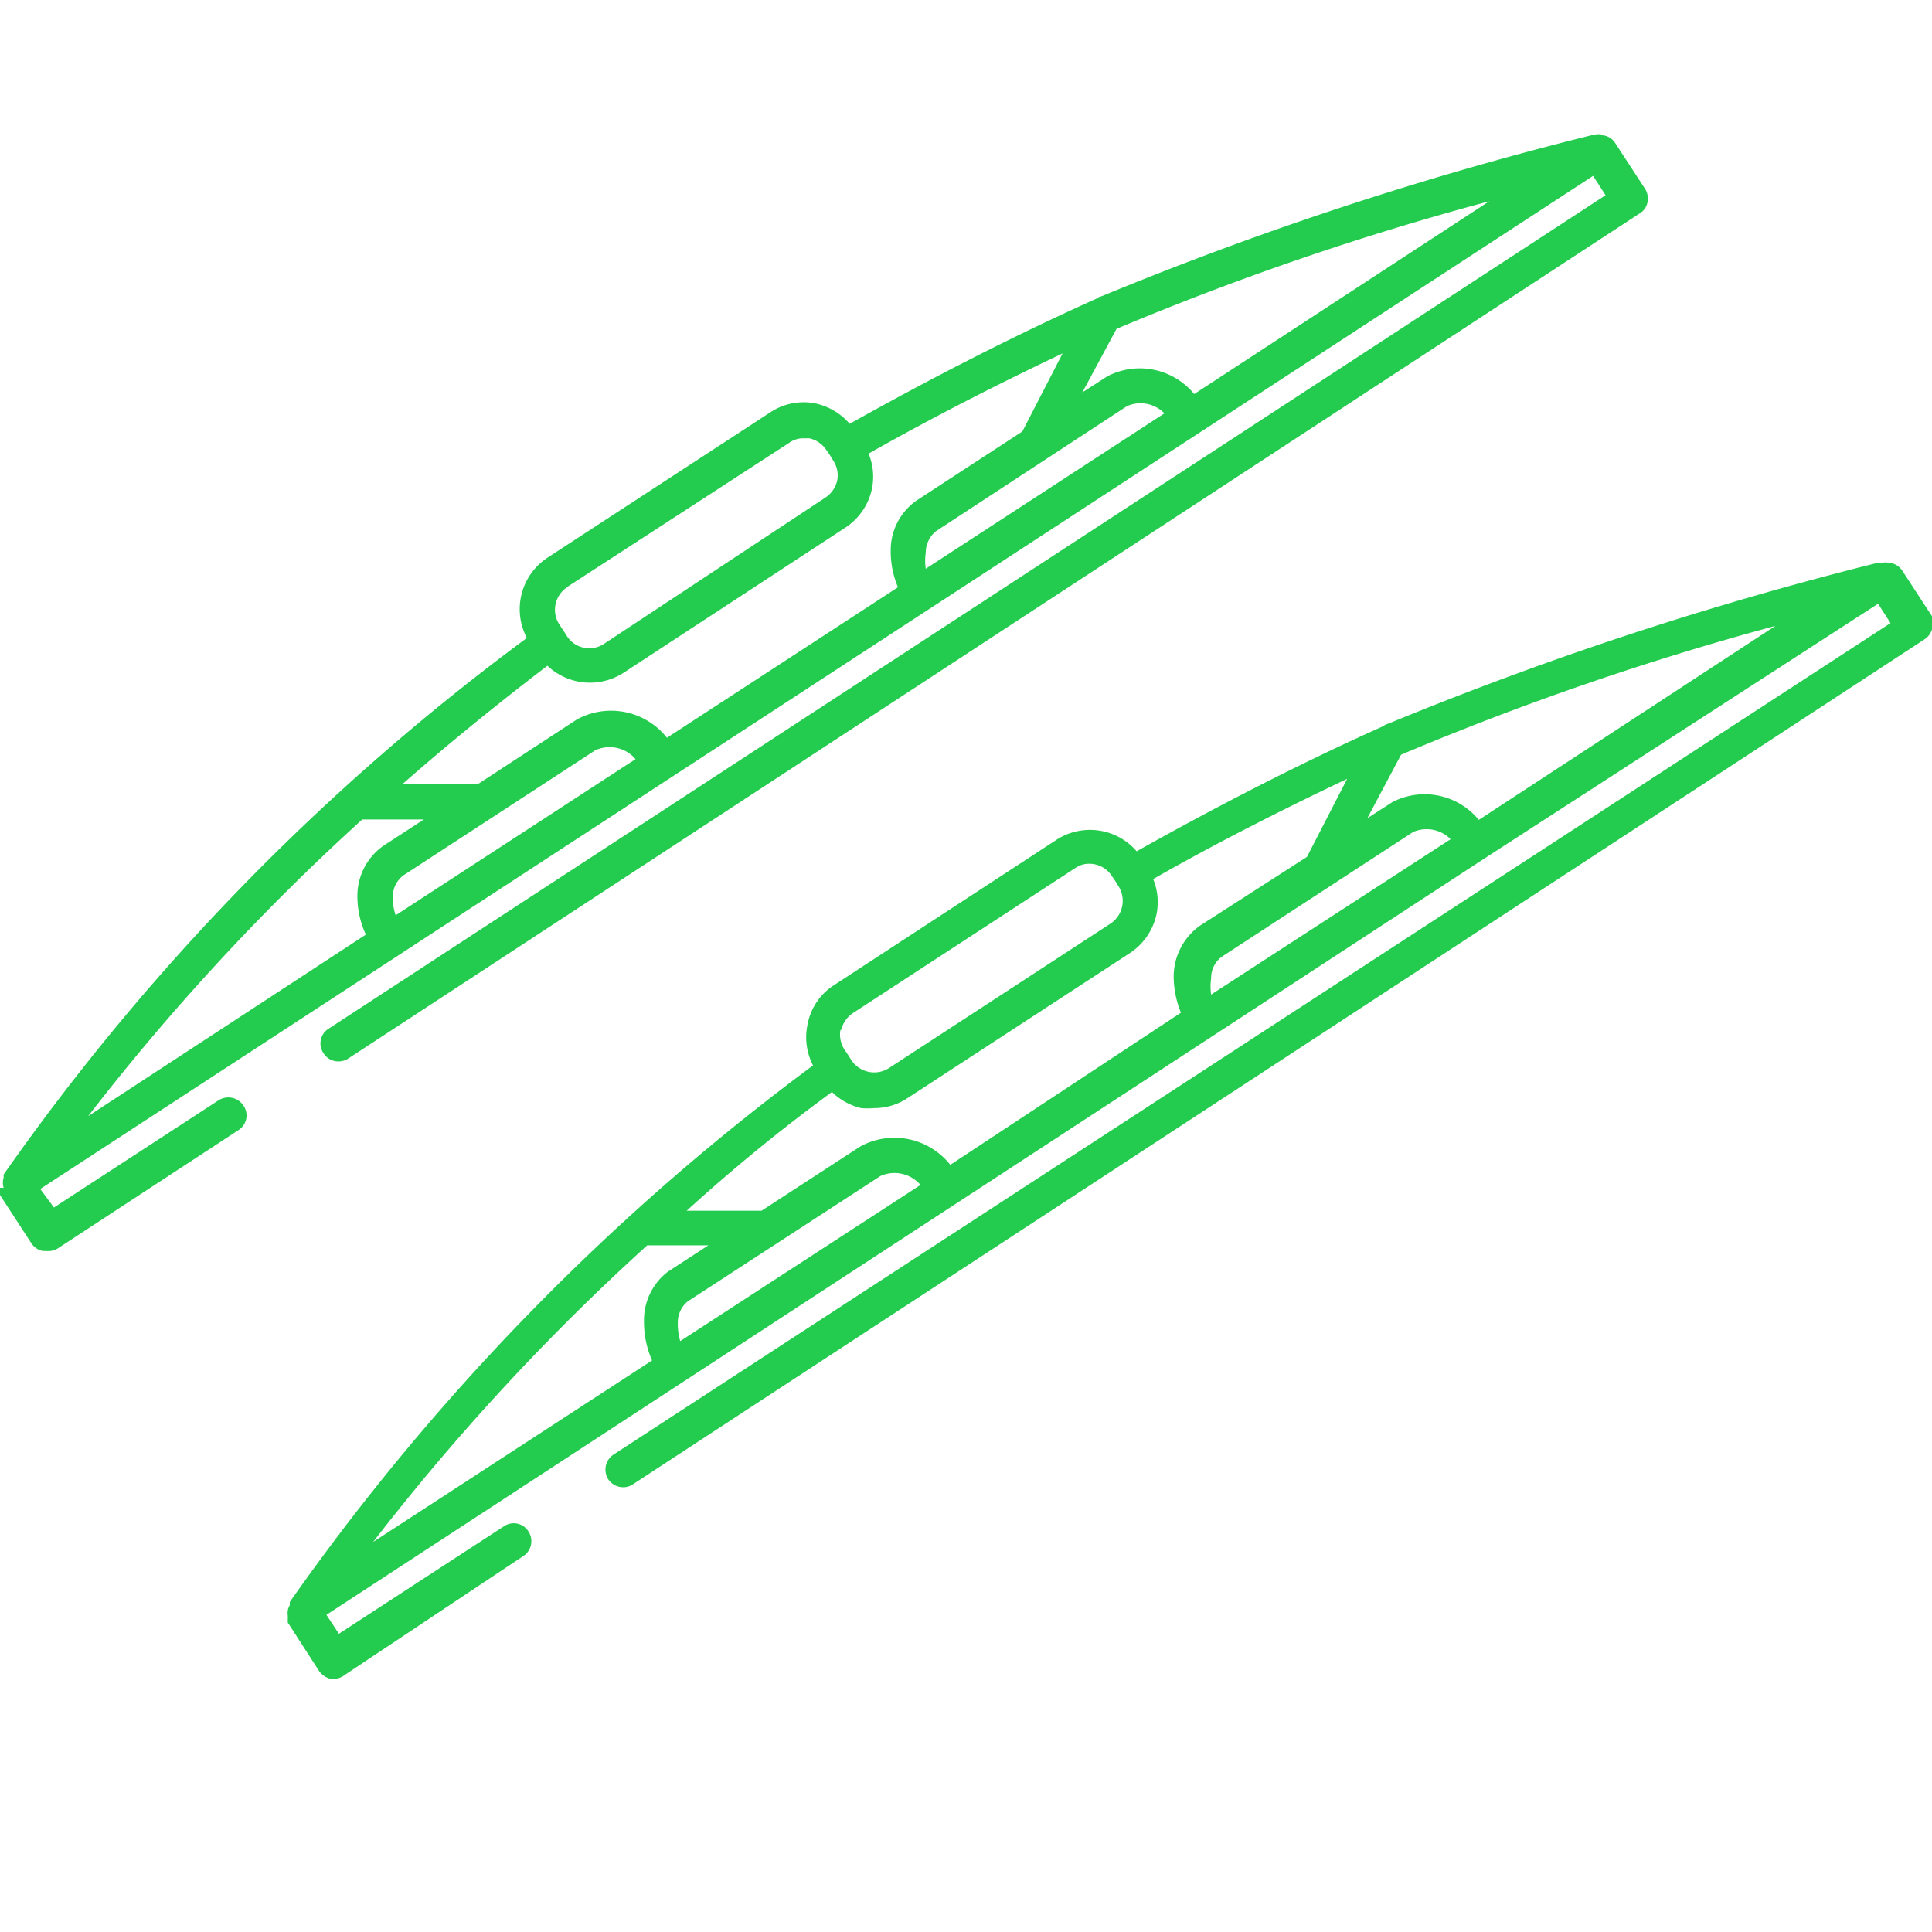 <svg id="Livello_1" data-name="Livello 1" xmlns="http://www.w3.org/2000/svg" viewBox="0 0 48 48"><defs><style>.cls-1{fill:#23cc4e;}</style></defs><title>Tavola disegno 4</title><path class="cls-1" d="M5.44,27.33,1.34,30,1,29.54,39.58,4.37l.31.48L8.16,25.56a.43.43,0,0,0-.12.61.43.43,0,0,0,.37.2.44.44,0,0,0,.24-.07l32.09-21a.4.4,0,0,0,.19-.27.45.45,0,0,0-.06-.34l-.75-1.15a.41.41,0,0,0-.33-.18.36.36,0,0,0-.15,0s-.07,0-.1,0a86.26,86.26,0,0,0-12.17,4,.31.31,0,0,0-.13.06h0c-2.09.94-4.15,2-6.13,3.11a1.56,1.56,0,0,0-.82-.5,1.49,1.49,0,0,0-1.16.22l-5.52,3.6a1.53,1.53,0,0,0-.52,2,57.8,57.8,0,0,0-13,13.33s0,.05,0,.08a.43.43,0,0,0,0,.25H0a.39.39,0,0,0,0,.18l.78,1.2a.45.45,0,0,0,.28.19h.09A.45.45,0,0,0,1.46,31l4.46-2.92a.43.43,0,0,0,.13-.61A.45.45,0,0,0,5.44,27.33Zm4.32-5.06a.66.66,0,0,1,.26-.52l4.77-3.11a.85.85,0,0,1,1,.22L9.83,22.74A1.31,1.31,0,0,1,9.76,22.27Zm2-2.79H10q1.65-1.45,3.6-2.94a1.54,1.54,0,0,0,1.9.17L21,13.11a1.53,1.53,0,0,0,.67-1,1.51,1.51,0,0,0-.09-.84c1.57-.89,3.18-1.71,4.82-2.49l-1,1.94h0l-2.62,1.71a1.5,1.5,0,0,0-.65,1.22,2.28,2.28,0,0,0,.18.94l-5.74,3.74a1.77,1.77,0,0,0-2.23-.46l-2.45,1.6ZM37,5,29.67,9.79a1.75,1.75,0,0,0-2.16-.44l-.62.4.85-1.58A71.85,71.85,0,0,1,37,5ZM23,14.13a1.39,1.39,0,0,1,0-.4.69.69,0,0,1,.25-.53L28,10.09a.83.83,0,0,1,.93.18Zm-8.92.46L19.61,11a.59.59,0,0,1,.36-.11h.14a.69.69,0,0,1,.42.29l.09.13h0l.08.13a.67.67,0,0,1,.1.5.69.69,0,0,1-.29.42L15,16a.66.66,0,0,1-.91-.19L14,15.67h0l-.1-.15A.67.67,0,0,1,14.09,14.59ZM9,20.36h1.53l-1,.65a1.52,1.52,0,0,0-.65,1.21,2.25,2.25,0,0,0,.21,1l-6.9,4.51A57,57,0,0,1,9,20.36Z"/><path class="cls-1" d="M48,15.31l-.75-1.15a.44.44,0,0,0-.33-.18.39.39,0,0,0-.15,0s-.07,0-.11,0a87.12,87.12,0,0,0-12.17,4,.27.27,0,0,0-.12.06h0c-2.1.94-4.15,2-6.13,3.11a1.53,1.53,0,0,0-2-.28l-5.51,3.6a1.48,1.48,0,0,0-.67,1,1.52,1.52,0,0,0,.14,1,58.29,58.29,0,0,0-13,13.33s0,.05,0,.08a.37.37,0,0,0-.05.25h0c0,.06,0,.13,0,.18l.78,1.21a.51.51,0,0,0,.28.19h.09a.41.41,0,0,0,.24-.08L13,38.66a.44.44,0,0,0,.13-.61.43.43,0,0,0-.61-.13l-4.1,2.67-.31-.47L36.94,21.29h0L46.66,15l.31.48L15.24,36.14a.45.45,0,0,0-.13.61.45.45,0,0,0,.37.2.42.42,0,0,0,.24-.07l32.1-21a.45.45,0,0,0,.19-.28A.5.5,0,0,0,48,15.31ZM36.74,20.37a1.74,1.74,0,0,0-2.15-.44l-.62.4.84-1.58a72.38,72.38,0,0,1,9.3-3.2Zm-6.65,4.34a1.39,1.39,0,0,1,0-.4.66.66,0,0,1,.25-.53l4.77-3.11a.84.84,0,0,1,.93.18Zm-6.48,4.23a1.77,1.77,0,0,0-2.23-.46l-2.46,1.6s0,0-.06,0h-1.8c1.1-1,2.31-2,3.61-2.95a1.56,1.56,0,0,0,.72.4,1.73,1.73,0,0,0,.32,0,1.48,1.48,0,0,0,.84-.25l5.52-3.6a1.54,1.54,0,0,0,.67-1,1.51,1.51,0,0,0-.09-.84c1.56-.89,3.18-1.71,4.82-2.49l-1,1.94h0L29.81,23a1.56,1.56,0,0,0-.65,1.22,2.41,2.41,0,0,0,.18.94ZM16.9,33.32a1.56,1.56,0,0,1-.06-.47.67.67,0,0,1,.25-.52l4.78-3.11a.85.85,0,0,1,1,.22Zm4-7.73a.69.69,0,0,1,.29-.42l5.52-3.6a.59.59,0,0,1,.36-.11.66.66,0,0,1,.55.3l.09.13h0l.08.13a.68.68,0,0,1-.19.92l-5.52,3.6a.68.68,0,0,1-.92-.19l-.07-.11h0l-.1-.15A.68.68,0,0,1,20.88,25.59Zm-4.8,5.35H17.6l-1,.65A1.51,1.51,0,0,0,16,32.8a2.38,2.38,0,0,0,.2,1L9.27,38.31A57,57,0,0,1,16.08,30.94Z"/></svg>